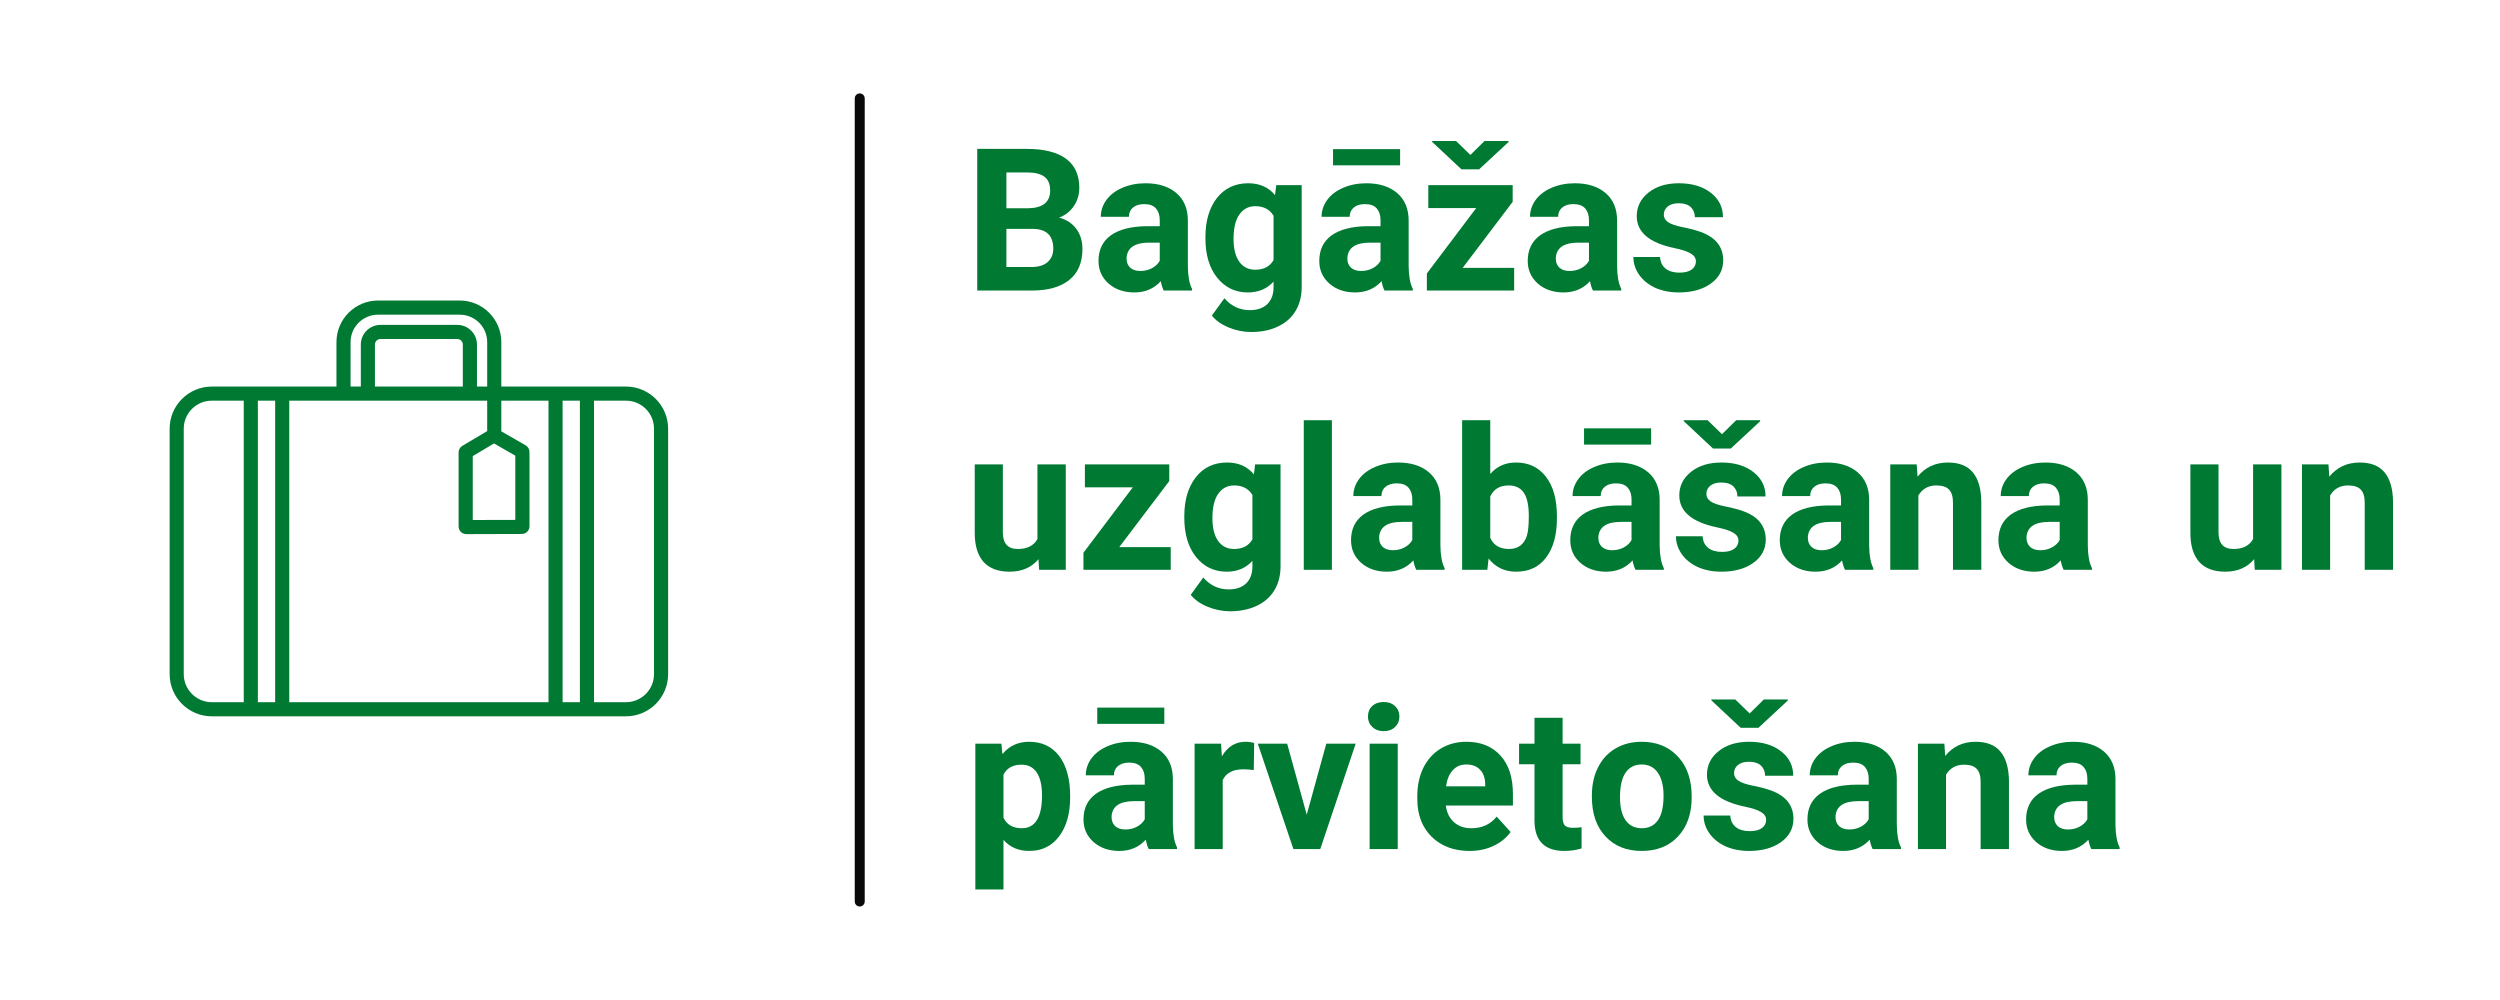 <?xml version="1.0" encoding="UTF-8"?>
<svg xmlns="http://www.w3.org/2000/svg" xmlns:xlink="http://www.w3.org/1999/xlink" width="250" zoomAndPan="magnify" viewBox="0 0 187.5 75" height="100" preserveAspectRatio="xMidYMid meet" version="1.0">
  <defs>
    <g></g>
    <clipPath id="43ba16f945">
      <path d="M 12.715 22.539 L 50.117 22.539 L 50.117 53.957 L 12.715 53.957 Z M 12.715 22.539 " clip-rule="nonzero"></path>
    </clipPath>
  </defs>
  <g fill="#007a33" fill-opacity="1">
    <g transform="translate(72.339, 21.792)">
      <g>
        <path d="M 0.953 0 L 0.953 -10.625 L 4.672 -10.625 C 5.961 -10.625 6.941 -10.379 7.609 -9.891 C 8.273 -9.398 8.609 -8.676 8.609 -7.719 C 8.609 -7.195 8.473 -6.738 8.203 -6.344 C 7.941 -5.945 7.57 -5.656 7.094 -5.469 C 7.633 -5.332 8.062 -5.055 8.375 -4.641 C 8.688 -4.223 8.844 -3.719 8.844 -3.125 C 8.844 -2.102 8.516 -1.328 7.859 -0.797 C 7.211 -0.273 6.285 -0.008 5.078 0 Z M 3.141 -4.625 L 3.141 -1.766 L 5.016 -1.766 C 5.535 -1.766 5.938 -1.883 6.219 -2.125 C 6.508 -2.375 6.656 -2.711 6.656 -3.141 C 6.656 -4.117 6.148 -4.613 5.141 -4.625 Z M 3.141 -6.172 L 4.766 -6.172 C 5.867 -6.191 6.422 -6.633 6.422 -7.5 C 6.422 -7.977 6.281 -8.32 6 -8.531 C 5.719 -8.75 5.273 -8.859 4.672 -8.859 L 3.141 -8.859 Z M 3.141 -6.172 "></path>
      </g>
    </g>
    <g transform="translate(81.887, 21.792)">
      <g>
        <path d="M 5.391 0 C 5.297 -0.188 5.223 -0.422 5.172 -0.703 C 4.66 -0.141 4 0.141 3.188 0.141 C 2.406 0.141 1.758 -0.082 1.25 -0.531 C 0.75 -0.977 0.5 -1.539 0.5 -2.219 C 0.5 -3.051 0.805 -3.691 1.422 -4.141 C 2.047 -4.586 2.945 -4.816 4.125 -4.828 L 5.094 -4.828 L 5.094 -5.281 C 5.094 -5.645 5 -5.938 4.812 -6.156 C 4.625 -6.375 4.328 -6.484 3.922 -6.484 C 3.566 -6.484 3.285 -6.395 3.078 -6.219 C 2.879 -6.051 2.781 -5.82 2.781 -5.531 L 0.672 -5.531 C 0.672 -5.988 0.812 -6.41 1.094 -6.797 C 1.375 -7.18 1.77 -7.484 2.281 -7.703 C 2.801 -7.93 3.383 -8.047 4.031 -8.047 C 5 -8.047 5.77 -7.801 6.344 -7.312 C 6.914 -6.82 7.203 -6.133 7.203 -5.25 L 7.203 -1.828 C 7.211 -1.078 7.316 -0.508 7.516 -0.125 L 7.516 0 Z M 3.641 -1.469 C 3.953 -1.469 4.238 -1.535 4.5 -1.672 C 4.77 -1.816 4.969 -2.004 5.094 -2.234 L 5.094 -3.594 L 4.297 -3.594 C 3.242 -3.594 2.68 -3.227 2.609 -2.5 L 2.609 -2.375 C 2.609 -2.113 2.695 -1.895 2.875 -1.719 C 3.062 -1.551 3.316 -1.469 3.641 -1.469 Z M 3.641 -1.469 "></path>
      </g>
    </g>
    <g transform="translate(89.907, 21.792)">
      <g>
        <path d="M 0.5 -4.016 C 0.5 -5.223 0.785 -6.195 1.359 -6.938 C 1.941 -7.676 2.723 -8.047 3.703 -8.047 C 4.566 -8.047 5.238 -7.75 5.719 -7.156 L 5.812 -7.906 L 7.719 -7.906 L 7.719 -0.266 C 7.719 0.43 7.562 1.035 7.25 1.547 C 6.938 2.055 6.492 2.441 5.922 2.703 C 5.359 2.973 4.691 3.109 3.922 3.109 C 3.348 3.109 2.785 2.992 2.234 2.766 C 1.68 2.535 1.266 2.238 0.984 1.875 L 1.922 0.578 C 2.441 1.172 3.078 1.469 3.828 1.469 C 4.391 1.469 4.828 1.316 5.141 1.016 C 5.453 0.711 5.609 0.289 5.609 -0.25 L 5.609 -0.672 C 5.117 -0.129 4.477 0.141 3.688 0.141 C 2.738 0.141 1.969 -0.227 1.375 -0.969 C 0.789 -1.707 0.5 -2.691 0.5 -3.922 Z M 2.609 -3.859 C 2.609 -3.141 2.75 -2.578 3.031 -2.172 C 3.32 -1.766 3.723 -1.562 4.234 -1.562 C 4.867 -1.562 5.328 -1.801 5.609 -2.281 L 5.609 -5.609 C 5.328 -6.086 4.867 -6.328 4.234 -6.328 C 3.734 -6.328 3.336 -6.117 3.047 -5.703 C 2.754 -5.297 2.609 -4.68 2.609 -3.859 Z M 2.609 -3.859 "></path>
      </g>
    </g>
    <g transform="translate(98.446, 21.792)">
      <g>
        <path d="M 5.391 0 C 5.297 -0.188 5.223 -0.422 5.172 -0.703 C 4.66 -0.141 4 0.141 3.188 0.141 C 2.406 0.141 1.758 -0.082 1.25 -0.531 C 0.75 -0.977 0.5 -1.539 0.5 -2.219 C 0.5 -3.051 0.805 -3.691 1.422 -4.141 C 2.047 -4.586 2.945 -4.816 4.125 -4.828 L 5.094 -4.828 L 5.094 -5.281 C 5.094 -5.645 5 -5.938 4.812 -6.156 C 4.625 -6.375 4.328 -6.484 3.922 -6.484 C 3.566 -6.484 3.285 -6.395 3.078 -6.219 C 2.879 -6.051 2.781 -5.82 2.781 -5.531 L 0.672 -5.531 C 0.672 -5.988 0.812 -6.41 1.094 -6.797 C 1.375 -7.18 1.77 -7.484 2.281 -7.703 C 2.801 -7.93 3.383 -8.047 4.031 -8.047 C 5 -8.047 5.77 -7.801 6.344 -7.312 C 6.914 -6.82 7.203 -6.133 7.203 -5.25 L 7.203 -1.828 C 7.211 -1.078 7.316 -0.508 7.516 -0.125 L 7.516 0 Z M 3.641 -1.469 C 3.953 -1.469 4.238 -1.535 4.5 -1.672 C 4.77 -1.816 4.969 -2.004 5.094 -2.234 L 5.094 -3.594 L 4.297 -3.594 C 3.242 -3.594 2.68 -3.227 2.609 -2.5 L 2.609 -2.375 C 2.609 -2.113 2.695 -1.895 2.875 -1.719 C 3.062 -1.551 3.316 -1.469 3.641 -1.469 Z M 6.562 -9.391 L 1.531 -9.391 L 1.531 -10.609 L 6.562 -10.609 Z M 6.562 -9.391 "></path>
      </g>
    </g>
    <g transform="translate(106.467, 21.792)">
      <g>
        <path d="M 3.234 -1.703 L 7.094 -1.703 L 7.094 0 L 0.547 0 L 0.547 -1.281 L 4.25 -6.188 L 0.656 -6.188 L 0.656 -7.906 L 6.984 -7.906 L 6.984 -6.656 Z M 3.812 -10.172 L 4.875 -11.219 L 6.672 -11.219 L 6.672 -11.141 L 4.469 -9.094 L 3.141 -9.094 L 0.938 -11.156 L 0.938 -11.219 L 2.734 -11.219 Z M 3.812 -10.172 "></path>
      </g>
    </g>
    <g transform="translate(114.079, 21.792)">
      <g>
        <path d="M 5.391 0 C 5.297 -0.188 5.223 -0.422 5.172 -0.703 C 4.66 -0.141 4 0.141 3.188 0.141 C 2.406 0.141 1.758 -0.082 1.25 -0.531 C 0.75 -0.977 0.5 -1.539 0.5 -2.219 C 0.5 -3.051 0.805 -3.691 1.422 -4.141 C 2.047 -4.586 2.945 -4.816 4.125 -4.828 L 5.094 -4.828 L 5.094 -5.281 C 5.094 -5.645 5 -5.938 4.812 -6.156 C 4.625 -6.375 4.328 -6.484 3.922 -6.484 C 3.566 -6.484 3.285 -6.395 3.078 -6.219 C 2.879 -6.051 2.781 -5.82 2.781 -5.531 L 0.672 -5.531 C 0.672 -5.988 0.812 -6.41 1.094 -6.797 C 1.375 -7.18 1.77 -7.484 2.281 -7.703 C 2.801 -7.93 3.383 -8.047 4.031 -8.047 C 5 -8.047 5.77 -7.801 6.344 -7.312 C 6.914 -6.82 7.203 -6.133 7.203 -5.25 L 7.203 -1.828 C 7.211 -1.078 7.316 -0.508 7.516 -0.125 L 7.516 0 Z M 3.641 -1.469 C 3.953 -1.469 4.238 -1.535 4.5 -1.672 C 4.77 -1.816 4.969 -2.004 5.094 -2.234 L 5.094 -3.594 L 4.297 -3.594 C 3.242 -3.594 2.68 -3.227 2.609 -2.5 L 2.609 -2.375 C 2.609 -2.113 2.695 -1.895 2.875 -1.719 C 3.062 -1.551 3.316 -1.469 3.641 -1.469 Z M 3.641 -1.469 "></path>
      </g>
    </g>
    <g transform="translate(122.099, 21.792)">
      <g>
        <path d="M 5.094 -2.188 C 5.094 -2.438 4.961 -2.633 4.703 -2.781 C 4.453 -2.938 4.039 -3.07 3.469 -3.188 C 1.594 -3.582 0.656 -4.379 0.656 -5.578 C 0.656 -6.285 0.945 -6.875 1.531 -7.344 C 2.113 -7.812 2.875 -8.047 3.812 -8.047 C 4.812 -8.047 5.613 -7.805 6.219 -7.328 C 6.82 -6.859 7.125 -6.25 7.125 -5.5 L 5.016 -5.5 C 5.016 -5.801 4.914 -6.051 4.719 -6.25 C 4.52 -6.445 4.211 -6.547 3.797 -6.547 C 3.441 -6.547 3.164 -6.461 2.969 -6.297 C 2.781 -6.141 2.688 -5.938 2.688 -5.688 C 2.688 -5.457 2.797 -5.27 3.016 -5.125 C 3.234 -4.977 3.602 -4.852 4.125 -4.75 C 4.656 -4.645 5.102 -4.523 5.469 -4.391 C 6.582 -3.984 7.141 -3.273 7.141 -2.266 C 7.141 -1.547 6.828 -0.961 6.203 -0.516 C 5.586 -0.078 4.789 0.141 3.812 0.141 C 3.156 0.141 2.566 0.023 2.047 -0.203 C 1.535 -0.441 1.133 -0.766 0.844 -1.172 C 0.551 -1.586 0.406 -2.035 0.406 -2.516 L 2.406 -2.516 C 2.426 -2.141 2.566 -1.848 2.828 -1.641 C 3.086 -1.441 3.43 -1.344 3.859 -1.344 C 4.266 -1.344 4.57 -1.422 4.781 -1.578 C 4.988 -1.734 5.094 -1.938 5.094 -2.188 Z M 5.094 -2.188 "></path>
      </g>
    </g>
  </g>
  <g fill="#007a33" fill-opacity="1">
    <g transform="translate(72.339, 42.736)">
      <g>
        <path d="M 5.547 -0.797 C 5.023 -0.172 4.301 0.141 3.375 0.141 C 2.531 0.141 1.883 -0.098 1.438 -0.578 C 1 -1.066 0.773 -1.781 0.766 -2.719 L 0.766 -7.906 L 2.875 -7.906 L 2.875 -2.797 C 2.875 -1.973 3.25 -1.562 4 -1.562 C 4.707 -1.562 5.195 -1.812 5.469 -2.312 L 5.469 -7.906 L 7.594 -7.906 L 7.594 0 L 5.594 0 Z M 5.547 -0.797 "></path>
      </g>
    </g>
    <g transform="translate(80.711, 42.736)">
      <g>
        <path d="M 3.234 -1.703 L 7.094 -1.703 L 7.094 0 L 0.547 0 L 0.547 -1.281 L 4.25 -6.188 L 0.656 -6.188 L 0.656 -7.906 L 6.984 -7.906 L 6.984 -6.656 Z M 3.234 -1.703 "></path>
      </g>
    </g>
    <g transform="translate(88.322, 42.736)">
      <g>
        <path d="M 0.5 -4.016 C 0.5 -5.223 0.785 -6.195 1.359 -6.938 C 1.941 -7.676 2.723 -8.047 3.703 -8.047 C 4.566 -8.047 5.238 -7.75 5.719 -7.156 L 5.812 -7.906 L 7.719 -7.906 L 7.719 -0.266 C 7.719 0.43 7.562 1.035 7.25 1.547 C 6.938 2.055 6.492 2.441 5.922 2.703 C 5.359 2.973 4.691 3.109 3.922 3.109 C 3.348 3.109 2.785 2.992 2.234 2.766 C 1.68 2.535 1.266 2.238 0.984 1.875 L 1.922 0.578 C 2.441 1.172 3.078 1.469 3.828 1.469 C 4.391 1.469 4.828 1.316 5.141 1.016 C 5.453 0.711 5.609 0.289 5.609 -0.25 L 5.609 -0.672 C 5.117 -0.129 4.477 0.141 3.688 0.141 C 2.738 0.141 1.969 -0.227 1.375 -0.969 C 0.789 -1.707 0.5 -2.691 0.5 -3.922 Z M 2.609 -3.859 C 2.609 -3.141 2.75 -2.578 3.031 -2.172 C 3.32 -1.766 3.723 -1.562 4.234 -1.562 C 4.867 -1.562 5.328 -1.801 5.609 -2.281 L 5.609 -5.609 C 5.328 -6.086 4.867 -6.328 4.234 -6.328 C 3.734 -6.328 3.336 -6.117 3.047 -5.703 C 2.754 -5.297 2.609 -4.68 2.609 -3.859 Z M 2.609 -3.859 "></path>
      </g>
    </g>
    <g transform="translate(96.861, 42.736)">
      <g>
        <path d="M 3.031 0 L 0.922 0 L 0.922 -11.219 L 3.031 -11.219 Z M 3.031 0 "></path>
      </g>
    </g>
    <g transform="translate(100.828, 42.736)">
      <g>
        <path d="M 5.391 0 C 5.297 -0.188 5.223 -0.422 5.172 -0.703 C 4.66 -0.141 4 0.141 3.188 0.141 C 2.406 0.141 1.758 -0.082 1.25 -0.531 C 0.75 -0.977 0.5 -1.539 0.5 -2.219 C 0.5 -3.051 0.805 -3.691 1.422 -4.141 C 2.047 -4.586 2.945 -4.816 4.125 -4.828 L 5.094 -4.828 L 5.094 -5.281 C 5.094 -5.645 5 -5.938 4.812 -6.156 C 4.625 -6.375 4.328 -6.484 3.922 -6.484 C 3.566 -6.484 3.285 -6.395 3.078 -6.219 C 2.879 -6.051 2.781 -5.82 2.781 -5.531 L 0.672 -5.531 C 0.672 -5.988 0.812 -6.41 1.094 -6.797 C 1.375 -7.18 1.77 -7.484 2.281 -7.703 C 2.801 -7.93 3.383 -8.047 4.031 -8.047 C 5 -8.047 5.77 -7.801 6.344 -7.312 C 6.914 -6.82 7.203 -6.133 7.203 -5.25 L 7.203 -1.828 C 7.211 -1.078 7.316 -0.508 7.516 -0.125 L 7.516 0 Z M 3.641 -1.469 C 3.953 -1.469 4.238 -1.535 4.5 -1.672 C 4.77 -1.816 4.969 -2.004 5.094 -2.234 L 5.094 -3.594 L 4.297 -3.594 C 3.242 -3.594 2.68 -3.227 2.609 -2.5 L 2.609 -2.375 C 2.609 -2.113 2.695 -1.895 2.875 -1.719 C 3.062 -1.551 3.316 -1.469 3.641 -1.469 Z M 3.641 -1.469 "></path>
      </g>
    </g>
    <g transform="translate(108.848, 42.736)">
      <g>
        <path d="M 7.922 -3.875 C 7.922 -2.613 7.648 -1.629 7.109 -0.922 C 6.578 -0.211 5.828 0.141 4.859 0.141 C 4.004 0.141 3.316 -0.188 2.797 -0.844 L 2.703 0 L 0.812 0 L 0.812 -11.219 L 2.922 -11.219 L 2.922 -7.188 C 3.41 -7.758 4.051 -8.047 4.844 -8.047 C 5.801 -8.047 6.551 -7.691 7.094 -6.984 C 7.645 -6.273 7.922 -5.281 7.922 -4 Z M 5.812 -4.031 C 5.812 -4.832 5.688 -5.414 5.438 -5.781 C 5.188 -6.145 4.812 -6.328 4.312 -6.328 C 3.633 -6.328 3.172 -6.051 2.922 -5.5 L 2.922 -2.391 C 3.18 -1.836 3.648 -1.562 4.328 -1.562 C 5.004 -1.562 5.453 -1.895 5.672 -2.562 C 5.766 -2.883 5.812 -3.375 5.812 -4.031 Z M 5.812 -4.031 "></path>
      </g>
    </g>
    <g transform="translate(117.271, 42.736)">
      <g>
        <path d="M 5.391 0 C 5.297 -0.188 5.223 -0.422 5.172 -0.703 C 4.66 -0.141 4 0.141 3.188 0.141 C 2.406 0.141 1.758 -0.082 1.25 -0.531 C 0.75 -0.977 0.5 -1.539 0.5 -2.219 C 0.5 -3.051 0.805 -3.691 1.422 -4.141 C 2.047 -4.586 2.945 -4.816 4.125 -4.828 L 5.094 -4.828 L 5.094 -5.281 C 5.094 -5.645 5 -5.938 4.812 -6.156 C 4.625 -6.375 4.328 -6.484 3.922 -6.484 C 3.566 -6.484 3.285 -6.395 3.078 -6.219 C 2.879 -6.051 2.781 -5.82 2.781 -5.531 L 0.672 -5.531 C 0.672 -5.988 0.812 -6.41 1.094 -6.797 C 1.375 -7.18 1.77 -7.484 2.281 -7.703 C 2.801 -7.93 3.383 -8.047 4.031 -8.047 C 5 -8.047 5.77 -7.801 6.344 -7.312 C 6.914 -6.82 7.203 -6.133 7.203 -5.25 L 7.203 -1.828 C 7.211 -1.078 7.316 -0.508 7.516 -0.125 L 7.516 0 Z M 3.641 -1.469 C 3.953 -1.469 4.238 -1.535 4.5 -1.672 C 4.77 -1.816 4.969 -2.004 5.094 -2.234 L 5.094 -3.594 L 4.297 -3.594 C 3.242 -3.594 2.68 -3.227 2.609 -2.5 L 2.609 -2.375 C 2.609 -2.113 2.695 -1.895 2.875 -1.719 C 3.062 -1.551 3.316 -1.469 3.641 -1.469 Z M 6.562 -9.391 L 1.531 -9.391 L 1.531 -10.609 L 6.562 -10.609 Z M 6.562 -9.391 "></path>
      </g>
    </g>
    <g transform="translate(125.291, 42.736)">
      <g>
        <path d="M 5.094 -2.188 C 5.094 -2.438 4.961 -2.633 4.703 -2.781 C 4.453 -2.938 4.039 -3.07 3.469 -3.188 C 1.594 -3.582 0.656 -4.379 0.656 -5.578 C 0.656 -6.285 0.945 -6.875 1.531 -7.344 C 2.113 -7.812 2.875 -8.047 3.812 -8.047 C 4.812 -8.047 5.613 -7.805 6.219 -7.328 C 6.82 -6.859 7.125 -6.25 7.125 -5.5 L 5.016 -5.5 C 5.016 -5.801 4.914 -6.051 4.719 -6.25 C 4.52 -6.445 4.211 -6.547 3.797 -6.547 C 3.441 -6.547 3.164 -6.461 2.969 -6.297 C 2.781 -6.141 2.688 -5.938 2.688 -5.688 C 2.688 -5.457 2.797 -5.27 3.016 -5.125 C 3.234 -4.977 3.602 -4.852 4.125 -4.75 C 4.656 -4.645 5.102 -4.523 5.469 -4.391 C 6.582 -3.984 7.141 -3.273 7.141 -2.266 C 7.141 -1.547 6.828 -0.961 6.203 -0.516 C 5.586 -0.078 4.789 0.141 3.812 0.141 C 3.156 0.141 2.566 0.023 2.047 -0.203 C 1.535 -0.441 1.133 -0.766 0.844 -1.172 C 0.551 -1.586 0.406 -2.035 0.406 -2.516 L 2.406 -2.516 C 2.426 -2.141 2.566 -1.848 2.828 -1.641 C 3.086 -1.441 3.43 -1.344 3.859 -1.344 C 4.266 -1.344 4.57 -1.422 4.781 -1.578 C 4.988 -1.734 5.094 -1.938 5.094 -2.188 Z M 3.859 -10.172 L 4.922 -11.219 L 6.719 -11.219 L 6.719 -11.141 L 4.516 -9.094 L 3.188 -9.094 L 0.984 -11.156 L 0.984 -11.219 L 2.781 -11.219 Z M 3.859 -10.172 "></path>
      </g>
    </g>
    <g transform="translate(132.983, 42.736)">
      <g>
        <path d="M 5.391 0 C 5.297 -0.188 5.223 -0.422 5.172 -0.703 C 4.66 -0.141 4 0.141 3.188 0.141 C 2.406 0.141 1.758 -0.082 1.25 -0.531 C 0.75 -0.977 0.5 -1.539 0.5 -2.219 C 0.5 -3.051 0.805 -3.691 1.422 -4.141 C 2.047 -4.586 2.945 -4.816 4.125 -4.828 L 5.094 -4.828 L 5.094 -5.281 C 5.094 -5.645 5 -5.938 4.812 -6.156 C 4.625 -6.375 4.328 -6.484 3.922 -6.484 C 3.566 -6.484 3.285 -6.395 3.078 -6.219 C 2.879 -6.051 2.781 -5.82 2.781 -5.531 L 0.672 -5.531 C 0.672 -5.988 0.812 -6.41 1.094 -6.797 C 1.375 -7.18 1.77 -7.484 2.281 -7.703 C 2.801 -7.93 3.383 -8.047 4.031 -8.047 C 5 -8.047 5.77 -7.801 6.344 -7.312 C 6.914 -6.82 7.203 -6.133 7.203 -5.25 L 7.203 -1.828 C 7.211 -1.078 7.316 -0.508 7.516 -0.125 L 7.516 0 Z M 3.641 -1.469 C 3.953 -1.469 4.238 -1.535 4.5 -1.672 C 4.77 -1.816 4.969 -2.004 5.094 -2.234 L 5.094 -3.594 L 4.297 -3.594 C 3.242 -3.594 2.68 -3.227 2.609 -2.5 L 2.609 -2.375 C 2.609 -2.113 2.695 -1.895 2.875 -1.719 C 3.062 -1.551 3.316 -1.469 3.641 -1.469 Z M 3.641 -1.469 "></path>
      </g>
    </g>
    <g transform="translate(141.004, 42.736)">
      <g>
        <path d="M 2.75 -7.906 L 2.812 -6.984 C 3.383 -7.691 4.145 -8.047 5.094 -8.047 C 5.926 -8.047 6.547 -7.801 6.953 -7.312 C 7.367 -6.82 7.582 -6.086 7.594 -5.109 L 7.594 0 L 5.469 0 L 5.469 -5.047 C 5.469 -5.492 5.367 -5.816 5.172 -6.016 C 4.984 -6.223 4.664 -6.328 4.219 -6.328 C 3.625 -6.328 3.176 -6.078 2.875 -5.578 L 2.875 0 L 0.766 0 L 0.766 -7.906 Z M 2.75 -7.906 "></path>
      </g>
    </g>
    <g transform="translate(149.382, 42.736)">
      <g>
        <path d="M 5.391 0 C 5.297 -0.188 5.223 -0.422 5.172 -0.703 C 4.66 -0.141 4 0.141 3.188 0.141 C 2.406 0.141 1.758 -0.082 1.25 -0.531 C 0.75 -0.977 0.5 -1.539 0.5 -2.219 C 0.5 -3.051 0.805 -3.691 1.422 -4.141 C 2.047 -4.586 2.945 -4.816 4.125 -4.828 L 5.094 -4.828 L 5.094 -5.281 C 5.094 -5.645 5 -5.938 4.812 -6.156 C 4.625 -6.375 4.328 -6.484 3.922 -6.484 C 3.566 -6.484 3.285 -6.395 3.078 -6.219 C 2.879 -6.051 2.781 -5.82 2.781 -5.531 L 0.672 -5.531 C 0.672 -5.988 0.812 -6.41 1.094 -6.797 C 1.375 -7.18 1.77 -7.484 2.281 -7.703 C 2.801 -7.93 3.383 -8.047 4.031 -8.047 C 5 -8.047 5.77 -7.801 6.344 -7.312 C 6.914 -6.82 7.203 -6.133 7.203 -5.25 L 7.203 -1.828 C 7.211 -1.078 7.316 -0.508 7.516 -0.125 L 7.516 0 Z M 3.641 -1.469 C 3.953 -1.469 4.238 -1.535 4.5 -1.672 C 4.77 -1.816 4.969 -2.004 5.094 -2.234 L 5.094 -3.594 L 4.297 -3.594 C 3.242 -3.594 2.68 -3.227 2.609 -2.5 L 2.609 -2.375 C 2.609 -2.113 2.695 -1.895 2.875 -1.719 C 3.062 -1.551 3.316 -1.469 3.641 -1.469 Z M 3.641 -1.469 "></path>
      </g>
    </g>
    <g transform="translate(157.403, 42.736)">
      <g></g>
    </g>
  </g>
  <g fill="#007a33" fill-opacity="1">
    <g transform="translate(163.513, 42.736)">
      <g>
        <path d="M 5.547 -0.797 C 5.023 -0.172 4.301 0.141 3.375 0.141 C 2.531 0.141 1.883 -0.098 1.438 -0.578 C 1 -1.066 0.773 -1.781 0.766 -2.719 L 0.766 -7.906 L 2.875 -7.906 L 2.875 -2.797 C 2.875 -1.973 3.25 -1.562 4 -1.562 C 4.707 -1.562 5.195 -1.812 5.469 -2.312 L 5.469 -7.906 L 7.594 -7.906 L 7.594 0 L 5.594 0 Z M 5.547 -0.797 "></path>
      </g>
    </g>
    <g transform="translate(171.884, 42.736)">
      <g>
        <path d="M 2.75 -7.906 L 2.812 -6.984 C 3.383 -7.691 4.145 -8.047 5.094 -8.047 C 5.926 -8.047 6.547 -7.801 6.953 -7.312 C 7.367 -6.82 7.582 -6.086 7.594 -5.109 L 7.594 0 L 5.469 0 L 5.469 -5.047 C 5.469 -5.492 5.367 -5.816 5.172 -6.016 C 4.984 -6.223 4.664 -6.328 4.219 -6.328 C 3.625 -6.328 3.176 -6.078 2.875 -5.578 L 2.875 0 L 0.766 0 L 0.766 -7.906 Z M 2.75 -7.906 "></path>
      </g>
    </g>
  </g>
  <g fill="#007a33" fill-opacity="1">
    <g transform="translate(72.339, 63.68)">
      <g>
        <path d="M 7.922 -3.875 C 7.922 -2.656 7.645 -1.68 7.094 -0.953 C 6.539 -0.223 5.797 0.141 4.859 0.141 C 4.055 0.141 3.41 -0.133 2.922 -0.688 L 2.922 3.031 L 0.812 3.031 L 0.812 -7.906 L 2.766 -7.906 L 2.844 -7.125 C 3.352 -7.738 4.02 -8.047 4.844 -8.047 C 5.812 -8.047 6.566 -7.688 7.109 -6.969 C 7.648 -6.25 7.922 -5.254 7.922 -3.984 Z M 5.812 -4.031 C 5.812 -4.77 5.68 -5.336 5.422 -5.734 C 5.16 -6.129 4.781 -6.328 4.281 -6.328 C 3.625 -6.328 3.172 -6.078 2.922 -5.578 L 2.922 -2.344 C 3.18 -1.82 3.641 -1.562 4.297 -1.562 C 5.305 -1.562 5.812 -2.383 5.812 -4.031 Z M 5.812 -4.031 "></path>
      </g>
    </g>
    <g transform="translate(80.762, 63.68)">
      <g>
        <path d="M 5.391 0 C 5.297 -0.188 5.223 -0.422 5.172 -0.703 C 4.66 -0.141 4 0.141 3.188 0.141 C 2.406 0.141 1.758 -0.082 1.25 -0.531 C 0.75 -0.977 0.5 -1.539 0.5 -2.219 C 0.5 -3.051 0.805 -3.691 1.422 -4.141 C 2.047 -4.586 2.945 -4.816 4.125 -4.828 L 5.094 -4.828 L 5.094 -5.281 C 5.094 -5.645 5 -5.938 4.812 -6.156 C 4.625 -6.375 4.328 -6.484 3.922 -6.484 C 3.566 -6.484 3.285 -6.395 3.078 -6.219 C 2.879 -6.051 2.781 -5.82 2.781 -5.531 L 0.672 -5.531 C 0.672 -5.988 0.812 -6.41 1.094 -6.797 C 1.375 -7.18 1.77 -7.484 2.281 -7.703 C 2.801 -7.93 3.383 -8.047 4.031 -8.047 C 5 -8.047 5.77 -7.801 6.344 -7.312 C 6.914 -6.82 7.203 -6.133 7.203 -5.25 L 7.203 -1.828 C 7.211 -1.078 7.316 -0.508 7.516 -0.125 L 7.516 0 Z M 3.641 -1.469 C 3.953 -1.469 4.238 -1.535 4.5 -1.672 C 4.77 -1.816 4.969 -2.004 5.094 -2.234 L 5.094 -3.594 L 4.297 -3.594 C 3.242 -3.594 2.68 -3.227 2.609 -2.5 L 2.609 -2.375 C 2.609 -2.113 2.695 -1.895 2.875 -1.719 C 3.062 -1.551 3.316 -1.469 3.641 -1.469 Z M 6.562 -9.391 L 1.531 -9.391 L 1.531 -10.609 L 6.562 -10.609 Z M 6.562 -9.391 "></path>
      </g>
    </g>
    <g transform="translate(88.782, 63.68)">
      <g>
        <path d="M 5.25 -5.922 C 4.957 -5.961 4.703 -5.984 4.484 -5.984 C 3.691 -5.984 3.172 -5.711 2.922 -5.172 L 2.922 0 L 0.812 0 L 0.812 -7.906 L 2.797 -7.906 L 2.859 -6.953 C 3.285 -7.68 3.875 -8.047 4.625 -8.047 C 4.852 -8.047 5.07 -8.016 5.281 -7.953 Z M 5.25 -5.922 "></path>
      </g>
    </g>
    <g transform="translate(94.239, 63.68)">
      <g>
        <path d="M 3.766 -2.578 L 5.234 -7.906 L 7.438 -7.906 L 4.781 0 L 2.766 0 L 0.094 -7.906 L 2.297 -7.906 Z M 3.766 -2.578 "></path>
      </g>
    </g>
    <g transform="translate(101.799, 63.68)">
      <g>
        <path d="M 3.031 0 L 0.922 0 L 0.922 -7.906 L 3.031 -7.906 Z M 0.797 -9.938 C 0.797 -10.258 0.898 -10.52 1.109 -10.719 C 1.328 -10.926 1.617 -11.031 1.984 -11.031 C 2.336 -11.031 2.617 -10.926 2.828 -10.719 C 3.047 -10.52 3.156 -10.258 3.156 -9.938 C 3.156 -9.625 3.047 -9.363 2.828 -9.156 C 2.617 -8.945 2.336 -8.844 1.984 -8.844 C 1.629 -8.844 1.344 -8.945 1.125 -9.156 C 0.906 -9.363 0.797 -9.625 0.797 -9.938 Z M 0.797 -9.938 "></path>
      </g>
    </g>
    <g transform="translate(105.766, 63.68)">
      <g>
        <path d="M 4.453 0.141 C 3.285 0.141 2.336 -0.211 1.609 -0.922 C 0.891 -1.629 0.531 -2.578 0.531 -3.766 L 0.531 -3.969 C 0.531 -4.758 0.68 -5.469 0.984 -6.094 C 1.297 -6.719 1.727 -7.195 2.281 -7.531 C 2.844 -7.875 3.488 -8.047 4.219 -8.047 C 5.289 -8.047 6.141 -7.703 6.766 -7.016 C 7.391 -6.336 7.703 -5.375 7.703 -4.125 L 7.703 -3.266 L 2.672 -3.266 C 2.734 -2.742 2.938 -2.328 3.281 -2.016 C 3.625 -1.711 4.055 -1.562 4.578 -1.562 C 5.391 -1.562 6.023 -1.852 6.484 -2.438 L 7.531 -1.281 C 7.207 -0.832 6.773 -0.484 6.234 -0.234 C 5.703 0.016 5.109 0.141 4.453 0.141 Z M 4.203 -6.344 C 3.785 -6.344 3.445 -6.195 3.188 -5.906 C 2.926 -5.625 2.758 -5.223 2.688 -4.703 L 5.625 -4.703 L 5.625 -4.875 C 5.613 -5.344 5.484 -5.703 5.234 -5.953 C 4.992 -6.211 4.648 -6.344 4.203 -6.344 Z M 4.203 -6.344 "></path>
      </g>
    </g>
    <g transform="translate(113.852, 63.68)">
      <g>
        <path d="M 3.344 -9.844 L 3.344 -7.906 L 4.688 -7.906 L 4.688 -6.359 L 3.344 -6.359 L 3.344 -2.406 C 3.344 -2.113 3.395 -1.906 3.5 -1.781 C 3.613 -1.656 3.828 -1.594 4.141 -1.594 C 4.379 -1.594 4.586 -1.609 4.766 -1.641 L 4.766 -0.047 C 4.348 0.078 3.922 0.141 3.484 0.141 C 2.004 0.141 1.254 -0.602 1.234 -2.094 L 1.234 -6.359 L 0.078 -6.359 L 0.078 -7.906 L 1.234 -7.906 L 1.234 -9.844 Z M 3.344 -9.844 "></path>
      </g>
    </g>
    <g transform="translate(118.907, 63.68)">
      <g>
        <path d="M 0.484 -4.016 C 0.484 -4.805 0.633 -5.504 0.938 -6.109 C 1.238 -6.723 1.672 -7.195 2.234 -7.531 C 2.805 -7.875 3.469 -8.047 4.219 -8.047 C 5.281 -8.047 6.145 -7.719 6.812 -7.062 C 7.488 -6.414 7.867 -5.531 7.953 -4.406 L 7.969 -3.875 C 7.969 -2.656 7.629 -1.68 6.953 -0.953 C 6.273 -0.223 5.363 0.141 4.219 0.141 C 3.082 0.141 2.176 -0.223 1.5 -0.953 C 0.82 -1.68 0.484 -2.672 0.484 -3.922 Z M 2.594 -3.875 C 2.594 -3.125 2.734 -2.551 3.016 -2.156 C 3.297 -1.758 3.703 -1.562 4.234 -1.562 C 4.742 -1.562 5.141 -1.754 5.422 -2.141 C 5.711 -2.535 5.859 -3.16 5.859 -4.016 C 5.859 -4.754 5.711 -5.328 5.422 -5.734 C 5.141 -6.141 4.738 -6.344 4.219 -6.344 C 3.695 -6.344 3.297 -6.141 3.016 -5.734 C 2.734 -5.336 2.594 -4.719 2.594 -3.875 Z M 2.594 -3.875 "></path>
      </g>
    </g>
    <g transform="translate(127.366, 63.68)">
      <g>
        <path d="M 5.094 -2.188 C 5.094 -2.438 4.961 -2.633 4.703 -2.781 C 4.453 -2.938 4.039 -3.07 3.469 -3.188 C 1.594 -3.582 0.656 -4.379 0.656 -5.578 C 0.656 -6.285 0.945 -6.875 1.531 -7.344 C 2.113 -7.812 2.875 -8.047 3.812 -8.047 C 4.812 -8.047 5.613 -7.805 6.219 -7.328 C 6.82 -6.859 7.125 -6.25 7.125 -5.5 L 5.016 -5.5 C 5.016 -5.801 4.914 -6.051 4.719 -6.25 C 4.52 -6.445 4.211 -6.547 3.797 -6.547 C 3.441 -6.547 3.164 -6.461 2.969 -6.297 C 2.781 -6.141 2.688 -5.938 2.688 -5.688 C 2.688 -5.457 2.797 -5.27 3.016 -5.125 C 3.234 -4.977 3.602 -4.852 4.125 -4.75 C 4.656 -4.645 5.102 -4.523 5.469 -4.391 C 6.582 -3.984 7.141 -3.273 7.141 -2.266 C 7.141 -1.547 6.828 -0.961 6.203 -0.516 C 5.586 -0.078 4.789 0.141 3.812 0.141 C 3.156 0.141 2.566 0.023 2.047 -0.203 C 1.535 -0.441 1.133 -0.766 0.844 -1.172 C 0.551 -1.586 0.406 -2.035 0.406 -2.516 L 2.406 -2.516 C 2.426 -2.141 2.566 -1.848 2.828 -1.641 C 3.086 -1.441 3.43 -1.344 3.859 -1.344 C 4.266 -1.344 4.57 -1.422 4.781 -1.578 C 4.988 -1.734 5.094 -1.938 5.094 -2.188 Z M 3.859 -10.172 L 4.922 -11.219 L 6.719 -11.219 L 6.719 -11.141 L 4.516 -9.094 L 3.188 -9.094 L 0.984 -11.156 L 0.984 -11.219 L 2.781 -11.219 Z M 3.859 -10.172 "></path>
      </g>
    </g>
    <g transform="translate(135.058, 63.68)">
      <g>
        <path d="M 5.391 0 C 5.297 -0.188 5.223 -0.422 5.172 -0.703 C 4.66 -0.141 4 0.141 3.188 0.141 C 2.406 0.141 1.758 -0.082 1.25 -0.531 C 0.75 -0.977 0.5 -1.539 0.5 -2.219 C 0.5 -3.051 0.805 -3.691 1.422 -4.141 C 2.047 -4.586 2.945 -4.816 4.125 -4.828 L 5.094 -4.828 L 5.094 -5.281 C 5.094 -5.645 5 -5.938 4.812 -6.156 C 4.625 -6.375 4.328 -6.484 3.922 -6.484 C 3.566 -6.484 3.285 -6.395 3.078 -6.219 C 2.879 -6.051 2.781 -5.82 2.781 -5.531 L 0.672 -5.531 C 0.672 -5.988 0.812 -6.41 1.094 -6.797 C 1.375 -7.18 1.77 -7.484 2.281 -7.703 C 2.801 -7.93 3.383 -8.047 4.031 -8.047 C 5 -8.047 5.77 -7.801 6.344 -7.312 C 6.914 -6.82 7.203 -6.133 7.203 -5.25 L 7.203 -1.828 C 7.211 -1.078 7.316 -0.508 7.516 -0.125 L 7.516 0 Z M 3.641 -1.469 C 3.953 -1.469 4.238 -1.535 4.5 -1.672 C 4.77 -1.816 4.969 -2.004 5.094 -2.234 L 5.094 -3.594 L 4.297 -3.594 C 3.242 -3.594 2.68 -3.227 2.609 -2.5 L 2.609 -2.375 C 2.609 -2.113 2.695 -1.895 2.875 -1.719 C 3.062 -1.551 3.316 -1.469 3.641 -1.469 Z M 3.641 -1.469 "></path>
      </g>
    </g>
    <g transform="translate(143.078, 63.68)">
      <g>
        <path d="M 2.75 -7.906 L 2.812 -6.984 C 3.383 -7.691 4.145 -8.047 5.094 -8.047 C 5.926 -8.047 6.547 -7.801 6.953 -7.312 C 7.367 -6.82 7.582 -6.086 7.594 -5.109 L 7.594 0 L 5.469 0 L 5.469 -5.047 C 5.469 -5.492 5.367 -5.816 5.172 -6.016 C 4.984 -6.223 4.664 -6.328 4.219 -6.328 C 3.625 -6.328 3.176 -6.078 2.875 -5.578 L 2.875 0 L 0.766 0 L 0.766 -7.906 Z M 2.75 -7.906 "></path>
      </g>
    </g>
    <g transform="translate(151.457, 63.68)">
      <g>
        <path d="M 5.391 0 C 5.297 -0.188 5.223 -0.422 5.172 -0.703 C 4.66 -0.141 4 0.141 3.188 0.141 C 2.406 0.141 1.758 -0.082 1.25 -0.531 C 0.75 -0.977 0.5 -1.539 0.5 -2.219 C 0.5 -3.051 0.805 -3.691 1.422 -4.141 C 2.047 -4.586 2.945 -4.816 4.125 -4.828 L 5.094 -4.828 L 5.094 -5.281 C 5.094 -5.645 5 -5.938 4.812 -6.156 C 4.625 -6.375 4.328 -6.484 3.922 -6.484 C 3.566 -6.484 3.285 -6.395 3.078 -6.219 C 2.879 -6.051 2.781 -5.82 2.781 -5.531 L 0.672 -5.531 C 0.672 -5.988 0.812 -6.41 1.094 -6.797 C 1.375 -7.18 1.77 -7.484 2.281 -7.703 C 2.801 -7.93 3.383 -8.047 4.031 -8.047 C 5 -8.047 5.77 -7.801 6.344 -7.312 C 6.914 -6.82 7.203 -6.133 7.203 -5.25 L 7.203 -1.828 C 7.211 -1.078 7.316 -0.508 7.516 -0.125 L 7.516 0 Z M 3.641 -1.469 C 3.953 -1.469 4.238 -1.535 4.5 -1.672 C 4.77 -1.816 4.969 -2.004 5.094 -2.234 L 5.094 -3.594 L 4.297 -3.594 C 3.242 -3.594 2.68 -3.227 2.609 -2.5 L 2.609 -2.375 C 2.609 -2.113 2.695 -1.895 2.875 -1.719 C 3.062 -1.551 3.316 -1.469 3.641 -1.469 Z M 3.641 -1.469 "></path>
      </g>
    </g>
  </g>
  <path stroke-linecap="round" transform="matrix(0, -0.748, 0.748, 0, 64.106, 67.987)" fill="none" stroke-linejoin="miter" d="M 0.5 0.5 L 81.026 0.5 " stroke="#0a0a0a" stroke-width="1" stroke-opacity="1" stroke-miterlimit="4"></path>
  <g clip-path="url(#43ba16f945)">
    <path fill="#007a33" d="M 46.949 28.992 L 37.598 28.992 L 37.598 25.656 C 37.598 23.938 36.199 22.539 34.48 22.539 L 28.352 22.539 C 26.633 22.539 25.234 23.938 25.234 25.656 L 25.234 28.992 L 15.883 28.992 C 14.141 28.992 12.723 30.41 12.723 32.152 L 12.723 50.562 C 12.723 52.305 14.141 53.723 15.883 53.723 L 46.949 53.723 C 48.691 53.723 50.109 52.305 50.109 50.562 L 50.109 32.152 C 50.109 30.41 48.691 28.992 46.949 28.992 Z M 21.695 30.051 L 36.539 30.051 L 36.539 32.332 L 34.676 33.438 C 34.5 33.543 34.395 33.727 34.395 33.93 L 34.395 39.484 C 34.395 39.641 34.457 39.785 34.566 39.895 C 34.672 40 34.816 40.059 34.969 40.059 C 34.969 40.059 34.973 40.059 34.973 40.059 L 39.137 40.047 C 39.453 40.047 39.711 39.789 39.711 39.477 L 39.711 33.895 C 39.711 33.691 39.598 33.5 39.422 33.398 L 37.598 32.352 L 37.598 30.051 L 41.137 30.051 L 41.137 52.664 L 21.695 52.664 Z M 20.637 52.664 L 19.34 52.664 L 19.34 30.051 L 20.637 30.051 Z M 34.711 28.992 L 28.121 28.992 L 28.121 25.84 C 28.121 25.613 28.305 25.426 28.535 25.426 L 34.297 25.426 C 34.527 25.426 34.711 25.613 34.711 25.84 Z M 37.051 33.258 L 38.648 34.176 L 38.648 38.992 L 35.457 39 L 35.457 34.207 Z M 42.195 30.051 L 43.492 30.051 L 43.492 52.664 L 42.195 52.664 Z M 26.293 25.656 C 26.293 24.523 27.215 23.602 28.352 23.602 L 34.48 23.602 C 35.617 23.602 36.539 24.523 36.539 25.656 L 36.539 28.992 L 35.773 28.992 L 35.773 25.84 C 35.773 25.027 35.109 24.367 34.297 24.367 L 28.535 24.367 C 27.723 24.367 27.062 25.027 27.062 25.84 L 27.062 28.992 L 26.293 28.992 Z M 13.781 50.562 L 13.781 32.152 C 13.781 30.992 14.723 30.051 15.883 30.051 L 18.281 30.051 L 18.281 52.664 L 15.883 52.664 C 14.723 52.664 13.781 51.719 13.781 50.562 Z M 49.051 50.562 C 49.051 51.719 48.109 52.664 46.949 52.664 L 44.551 52.664 L 44.551 30.051 L 46.949 30.051 C 48.109 30.051 49.051 30.992 49.051 32.152 Z M 49.051 50.562 " fill-opacity="1" fill-rule="nonzero"></path>
  </g>
</svg>
